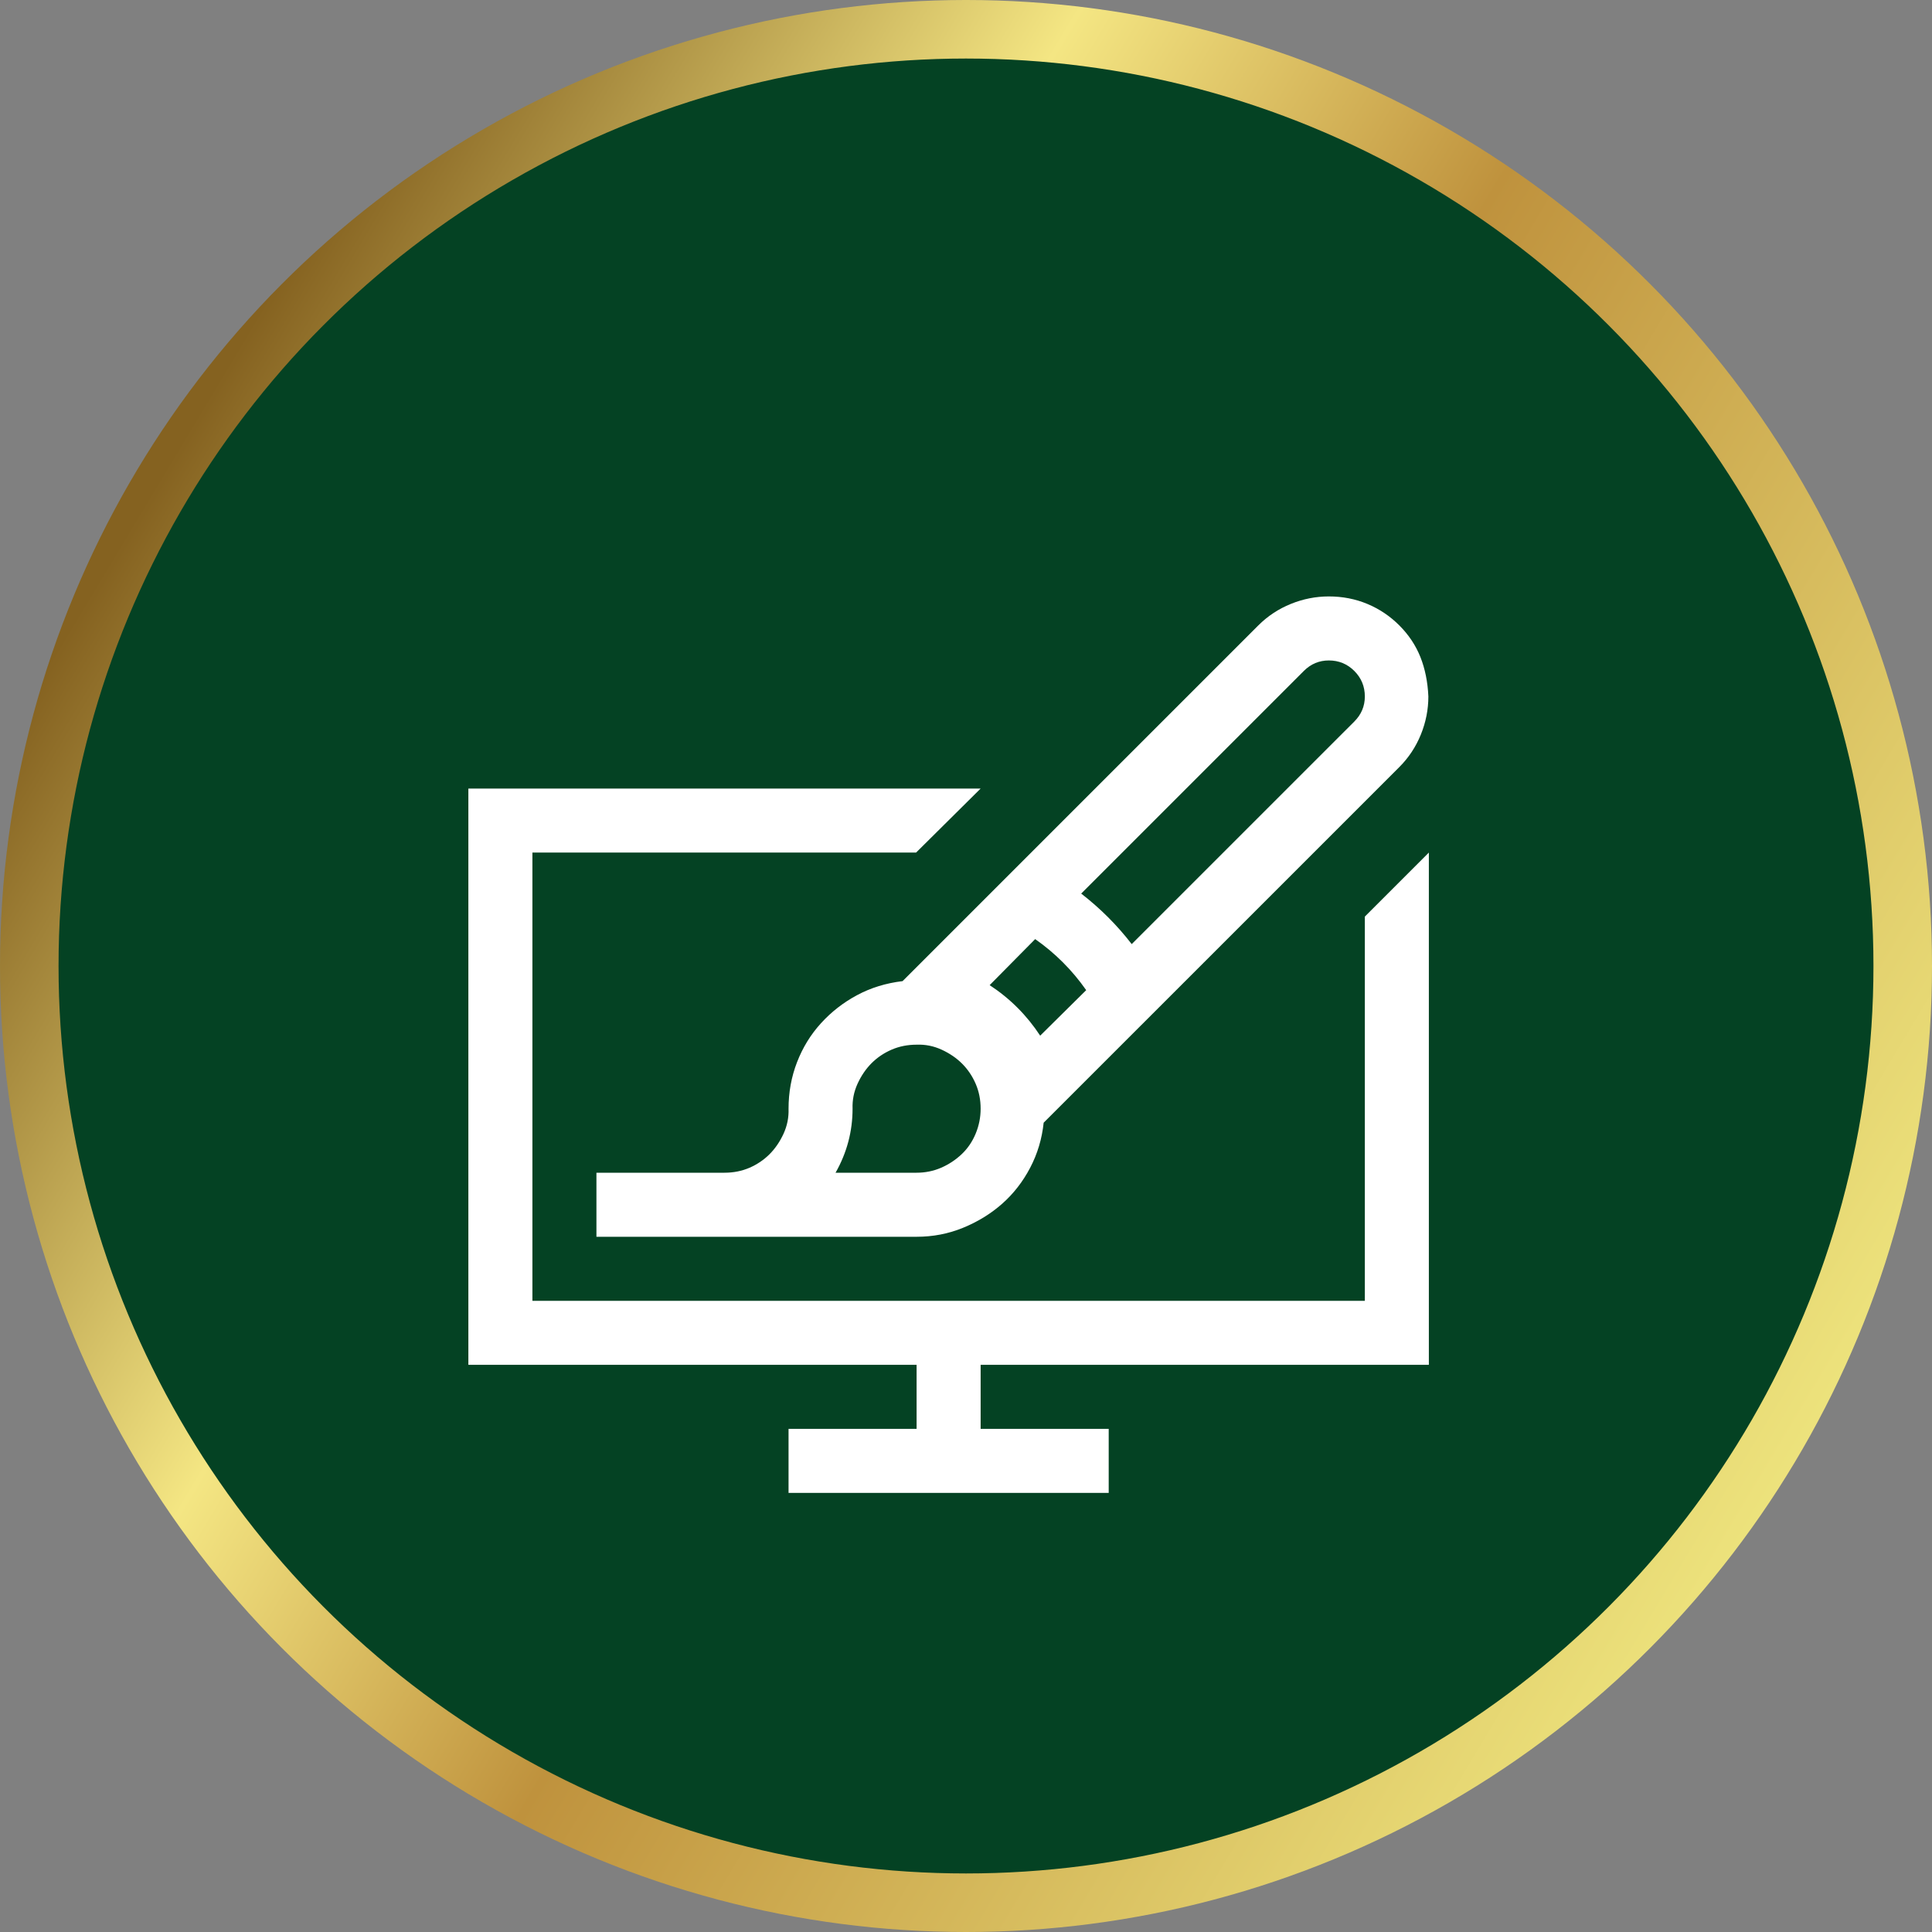 <svg width="66" height="66" viewBox="0 0 66 66" fill="none" xmlns="http://www.w3.org/2000/svg">
<rect x="0" y="0" width="66" height="66" fill="#808080" stroke="none"/>
<circle cx="33" cy="33" r="32" fill="#044223" stroke="url(#paint0_linear_1_208)" stroke-width="2"/>
<path d="M33.5 46.625V48.812H37.875V51H26.938V48.812H31.312V46.625H16V26.938H33.5L31.295 29.125H18.188V44.438H46.625V31.312L48.812 29.125V46.625H33.5ZM24.75 40.062C25.058 40.062 25.342 40.005 25.605 39.892C25.866 39.778 26.094 39.624 26.288 39.43C26.482 39.236 26.641 39.003 26.767 38.73C26.892 38.456 26.949 38.171 26.938 37.875C26.938 37.317 27.034 36.787 27.228 36.286C27.422 35.784 27.695 35.34 28.048 34.953C28.401 34.565 28.812 34.246 29.279 33.996C29.746 33.745 30.264 33.585 30.834 33.517L42.985 21.366C43.304 21.047 43.674 20.802 44.096 20.631C44.517 20.46 44.95 20.375 45.395 20.375C45.862 20.375 46.3 20.46 46.71 20.631C47.121 20.802 47.485 21.047 47.804 21.366C48.123 21.685 48.362 22.044 48.522 22.443C48.681 22.842 48.773 23.292 48.795 23.793C48.795 24.237 48.71 24.67 48.539 25.092C48.368 25.513 48.123 25.884 47.804 26.203L35.653 38.353C35.596 38.9 35.443 39.413 35.192 39.892C34.941 40.37 34.622 40.78 34.235 41.122C33.847 41.464 33.403 41.737 32.902 41.942C32.401 42.148 31.871 42.25 31.312 42.25H20.375V40.062H24.75ZM45.395 22.562C45.064 22.562 44.779 22.682 44.54 22.921L36.935 30.526C37.584 31.028 38.16 31.603 38.661 32.252L46.266 24.648C46.505 24.408 46.625 24.123 46.625 23.793C46.625 23.451 46.505 23.161 46.266 22.921C46.027 22.682 45.736 22.562 45.395 22.562ZM33.808 33.654C34.503 34.109 35.078 34.685 35.534 35.38L37.106 33.825C36.627 33.141 36.046 32.56 35.363 32.081L33.808 33.654ZM33.5 37.875C33.5 37.567 33.443 37.283 33.329 37.02C33.215 36.758 33.061 36.531 32.868 36.337C32.674 36.143 32.44 35.984 32.167 35.858C31.894 35.733 31.609 35.676 31.312 35.688C31.005 35.688 30.72 35.745 30.458 35.858C30.196 35.972 29.968 36.126 29.774 36.32C29.581 36.514 29.421 36.747 29.296 37.02C29.171 37.294 29.114 37.579 29.125 37.875C29.125 38.65 28.931 39.379 28.544 40.062H31.312C31.609 40.062 31.888 40.005 32.15 39.892C32.412 39.778 32.645 39.624 32.851 39.43C33.056 39.236 33.215 39.003 33.329 38.73C33.443 38.456 33.5 38.171 33.5 37.875Z" fill="white"/>
<defs>
<linearGradient id="paint0_linear_1_208" x1="2.489" y1="21.28" x2="60.902" y2="56.306" gradientUnits="userSpaceOnUse">
<stop stop-color="#856220"/>
<stop offset="0.275" stop-color="#F4E683"/>
<stop offset="0.5" stop-color="#BF923D"/>
<stop offset="1" stop-color="#F1EA82"/>
</linearGradient>
</defs>
</svg>
